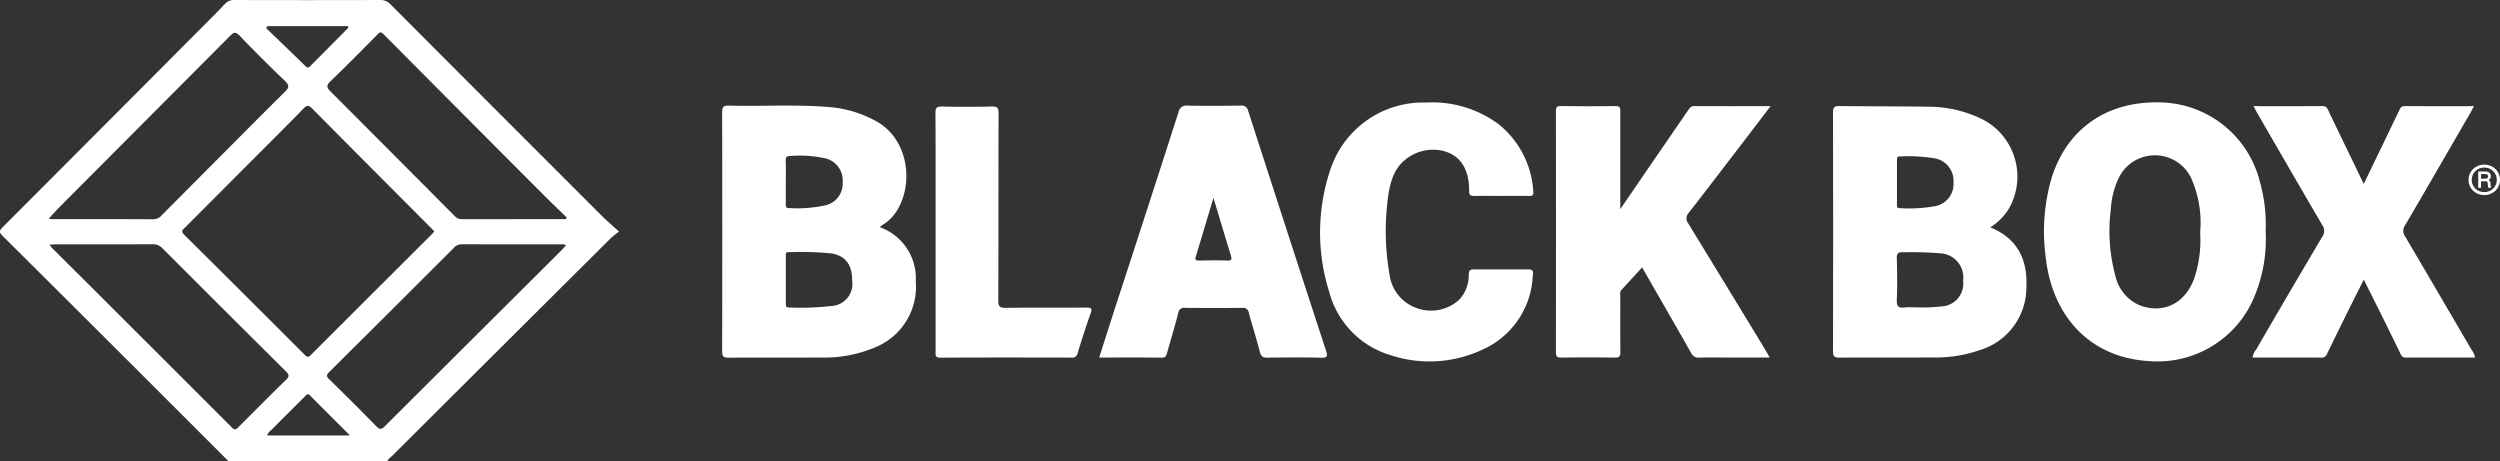 <svg id="Group_132" data-name="Group 132" xmlns="http://www.w3.org/2000/svg" xmlns:xlink="http://www.w3.org/1999/xlink" width="253.291" height="46.755" viewBox="0 0 253.291 46.755">
  <rect x="0" y="0" width="253.291" height="46.755" fill="#333333" stroke="none"/>
  <defs>
    <clipPath id="clip-path">
      <rect id="Rectangle_30" data-name="Rectangle 30" width="253.291" height="46.755" fill="none"/>
    </clipPath>
  </defs>
  <g id="Group_131" data-name="Group 131" clip-path="url(#clip-path)">
    <path id="Path_123" data-name="Path 123" d="M39.561.436A1.362,1.362,0,0,0,38.489,0Q31.146.022,23.8,0a1.241,1.241,0,0,0-1.012.4c-.706.756-1.445,1.481-2.176,2.215Q10.447,12.831.264,23.026c-.433.432-.277.6.052.927q7.174,7.129,14.33,14.276,4.269,4.259,8.532,8.526H39.242c.085-.269.326-.406.509-.588Q50.829,35.128,61.917,24.1a9.575,9.575,0,0,1,.805-.631c-.689-.63-1.278-1.128-1.821-1.672Q50.221,11.125,39.561.436M27.105,2.648h8.142c.1.137-.006.215-.089.3Q33.33,4.789,31.5,6.633c-.173.175-.29.331-.557.066-1.314-1.3-2.652-2.571-3.981-3.853l.141-.2m4.507,8.332q6.026,6.08,12.078,12.134c.1.1.2.208.319.334-.1.11-.188.217-.286.314q-6.113,6.1-12.222,12.2c-.247.247-.37.249-.616,0q-6.1-6.107-12.231-12.188c-.362-.358-.126-.5.094-.718q3.394-3.4,6.783-6.8c1.751-1.757,3.512-3.5,5.244-5.278.337-.345.51-.323.837.006M6.248,20.763Q14.78,12.2,23.31,3.636c.366-.368.551-.453.967-.019q2.246,2.345,4.6,4.585c.5.472.385.709-.033,1.121-2.124,2.094-4.221,4.216-6.327,6.328q-3.056,3.067-6.109,6.137a1.12,1.12,0,0,1-.858.426C12.1,22.2,8.659,22.2,5.214,22.2a1.916,1.916,0,0,1-.276-.054c.467-.495.878-.951,1.311-1.385M24.163,43.271c-.23.231-.365.346-.666.045Q14.358,34.173,5.2,25.051a2.569,2.569,0,0,1-.186-.265c.29-.014.478-.03.666-.03,3.255,0,6.51.005,9.765-.009a1.3,1.3,0,0,1,1.015.412q6.226,6.234,12.48,12.441c.33.327.433.506.04.886-1.627,1.573-3.219,3.181-4.815,4.785m2.9.848c.1-.337.375-.5.581-.711q1.6-1.613,3.218-3.209c.156-.155.276-.407.564-.114,1.295,1.313,2.606,2.61,4.034,4.035Zm29.8-18.737Q47.928,34.274,39,43.173c-.35.35-.522.378-.88.01q-2.344-2.4-4.755-4.744c-.326-.318-.294-.468.013-.772q6.308-6.256,12.588-12.54a1.061,1.061,0,0,1,.807-.38c3.4.013,6.8.007,10.2.01.11,0,.24-.037.35.132-.149.159-.3.331-.465.493m.467-3.178c-3.5,0-6.994,0-10.491.007a.977.977,0,0,1-.757-.315q-6.291-6.325-12.6-12.636c-.36-.36-.445-.592-.02-1,1.63-1.571,3.226-3.177,4.81-4.793.263-.269.373-.223.6.008q8.071,8.12,16.157,16.225c.792.794,1.606,1.568,2.41,2.35l-.116.155" transform="translate(0 0)" fill="#fff"/>
    <path id="Path_124" data-name="Path 124" d="M552.943,90.794a1.406,1.406,0,0,1,.219-.2c3.208-1.843,3.536-8.2-.549-10.509a11.715,11.715,0,0,0-4.866-1.465c-3.368-.28-6.746-.053-10.118-.141-.568-.015-.669.173-.668.69q.023,12.115,0,24.229c0,.527.17.621.653.618,3.11-.021,6.221.005,9.331-.016a13.194,13.194,0,0,0,5.759-1.135,6.625,6.625,0,0,0,3.872-6.605,5.484,5.484,0,0,0-3.632-5.46M543.9,83.578a12.218,12.218,0,0,1,3.371.211,2.3,2.3,0,0,1,1.9,2.439,2.247,2.247,0,0,1-1.8,2.36,13.243,13.243,0,0,1-3.651.267c-.344.011-.312-.2-.312-.42,0-.743,0-1.486,0-2.23,0-.7.017-1.391-.007-2.086-.013-.373.052-.564.5-.542m4.231,15.192a27.334,27.334,0,0,1-4.392.16c-.328.008-.33-.184-.329-.415,0-.816,0-1.631,0-2.447,0-.768,0-1.535,0-2.3,0-.2-.077-.457.284-.442a32.42,32.42,0,0,1,4.391.134c1.406.272,2.049,1.156,2.051,2.766a2.244,2.244,0,0,1-2.008,2.547" transform="translate(-463.794 -67.777)" fill="#fff"/>
    <path id="Path_125" data-name="Path 125" d="M1378.87,91.152a5.736,5.736,0,0,0,1.887-1.889,6.528,6.528,0,0,0-2.566-9,12.317,12.317,0,0,0-5.637-1.331c-2.988-.05-5.976-.031-8.964-.069-.5-.006-.648.123-.647.636q.025,12.112,0,24.225c0,.515.147.63.643.627,3.254-.022,6.509,0,9.763-.017a13.244,13.244,0,0,0,4.4-.727,6.627,6.627,0,0,0,4.785-6.35c.138-2.8-.872-4.975-3.659-6.107m-9.135-7.181a16.488,16.488,0,0,1,3.456.182,2.317,2.317,0,0,1,1.955,2.482,2.273,2.273,0,0,1-1.892,2.377,15.08,15.08,0,0,1-3.525.2c-.341.01-.312-.208-.312-.427q0-1.117,0-2.235c0-.721,0-1.442,0-2.163,0-.224-.02-.432.318-.422m4.189,15.2a15.614,15.614,0,0,1-2.272.1c-.563,0-1.025-.038-1.478.01-.579.061-.795-.095-.772-.725.052-1.415.041-2.834,0-4.25-.014-.524.162-.649.653-.622a36.889,36.889,0,0,1,3.822.111,2.448,2.448,0,0,1,2.243,2.764,2.314,2.314,0,0,1-2.2,2.614" transform="translate(-1177.229 -68.118)" fill="#fff"/>
    <path id="Path_126" data-name="Path 126" d="M1175.682,82.779c.97-1.266,1.935-2.536,2.982-3.91-2.675,0-5.2.006-7.727-.007-.366,0-.5.233-.658.468q-1.429,2.079-2.857,4.159c-1.288,1.878-2.574,3.758-3.984,5.816v-.928q0-4.436,0-8.872c0-.335.079-.656-.477-.647-1.857.03-3.714.021-5.571,0-.4,0-.472.158-.472.514q.012,12.226,0,24.451c0,.418.13.521.531.517,1.809-.019,3.618-.03,5.426.005.51.01.578-.177.573-.615-.021-1.851-.011-3.7-.006-5.554,0-.232-.072-.483.115-.688l2.093-2.284c1.683,2.932,3.327,5.781,4.95,8.643a.812.812,0,0,0,.837.5c.964-.034,1.929-.011,2.894-.011h4.246c-.184-.325-.306-.554-.44-.775q-3.891-6.4-7.8-12.794a.834.834,0,0,1,.062-1.126c1.776-2.275,3.525-4.571,5.28-6.862" transform="translate(-999.277 -68.113)" fill="#fff"/>
    <path id="Path_127" data-name="Path 127" d="M1542.384,89.107a15.851,15.851,0,0,0-.584-4.939,10.6,10.6,0,0,0-10.217-8.053c-5.3-.1-9.272,2.65-10.857,7.56a19.406,19.406,0,0,0-.615,8.2c.641,5.745,4.323,10.088,10.46,10.451a10.622,10.622,0,0,0,10.39-5.9,15.2,15.2,0,0,0,1.422-7.322m-7.242,4.863c-.9,2.445-2.984,3.543-5.31,2.783a4.166,4.166,0,0,1-2.619-2.867,17.322,17.322,0,0,1-.516-6.913,8.491,8.491,0,0,1,.766-3.124,4.078,4.078,0,0,1,7.325-.169,11.059,11.059,0,0,1,.961,5.6,12.221,12.221,0,0,1-.607,4.685" transform="translate(-1312.836 -65.741)" fill="#fff"/>
    <path id="Path_128" data-name="Path 128" d="M1690.244,92.113a.979.979,0,0,1-.009-1.159c2.209-3.769,4.392-7.553,6.58-11.334.117-.2.221-.412.392-.731-2.429,0-4.716.009-7-.008-.385,0-.473.229-.6.5-1.164,2.425-2.336,4.846-3.564,7.389-1.228-2.543-2.4-4.964-3.564-7.389-.128-.267-.216-.5-.6-.5-2.287.017-4.575.008-7,.008.171.32.275.529.392.731,2.189,3.781,4.371,7.565,6.58,11.334a.979.979,0,0,1-.009,1.159q-3.375,5.7-6.7,11.435a1.831,1.831,0,0,0-.373.808c2.351,0,4.684-.007,7.017.008a.526.526,0,0,0,.531-.372q.947-1.938,1.9-3.872c.594-1.2,1.2-2.395,1.829-3.657.632,1.262,1.235,2.458,1.829,3.657q.958,1.933,1.9,3.872a.526.526,0,0,0,.531.372c2.333-.015,4.666-.008,7.017-.008a1.834,1.834,0,0,0-.373-.808q-3.339-5.724-6.7-11.435" transform="translate(-1446.557 -68.133)" fill="#fff"/>
    <path id="Path_129" data-name="Path 129" d="M832.379,79.03a.657.657,0,0,0-.764-.538c-1.784.024-3.569.035-5.352,0a.811.811,0,0,0-.947.688Q822.181,88.93,819,98.669c-.569,1.754-1.127,3.511-1.715,5.346,2.191,0,4.263-.016,6.335.013.418.006.468-.227.546-.5.381-1.337.781-2.67,1.129-4.015a.581.581,0,0,1,.683-.53q2.893.032,5.787,0a.588.588,0,0,1,.686.528c.357,1.319.782,2.62,1.115,3.944.122.482.337.58.788.574,1.808-.023,3.617-.04,5.425.006.679.017.657-.2.485-.723Q836.3,91.175,832.379,79.03m-2.128,15.159c-.94-.032-1.881-.016-2.822,0-.286,0-.471-.016-.361-.382.583-1.923,1.159-3.849,1.795-5.967.627,2.082,1.18,3.944,1.753,5.8.116.377.136.572-.366.555" transform="translate(-705.92 -67.792)" fill="#fff"/>
    <path id="Path_130" data-name="Path 130" d="M997.237,85.727c.891-.033,1.784-.01,2.677-.01.941,0,1.881-.011,2.822.005.348.006.452-.088.415-.456a9.454,9.454,0,0,0-3.484-6.792,11.276,11.276,0,0,0-7.385-2.215,9.886,9.886,0,0,0-9.72,6.887,19.987,19.987,0,0,0-.076,12.333,9.116,9.116,0,0,0,6.173,6.364,12.6,12.6,0,0,0,9.229-.5,8.6,8.6,0,0,0,5.208-7.481c.034-.335.166-.712-.466-.7-1.844-.007-3.632.012-5.5,0-.436-.005-.506.166-.519.55a3.582,3.582,0,0,1-.946,2.5,4.2,4.2,0,0,1-4.194.912,4.139,4.139,0,0,1-2.875-3.4,25.257,25.257,0,0,1-.3-6.594c.147-1.559.321-3.456,1.44-4.666a4.473,4.473,0,0,1,4.086-1.353c1.628.337,2.818,1.5,2.831,4.049-.038.445.135.581.579.565" transform="translate(-847.804 -65.868)" fill="#fff"/>
    <path id="Path_131" data-name="Path 131" d="M710.848,99.565c-2.724.018-5.448-.012-8.171.025-.609.008-.742-.151-.74-.745.024-6.32.009-12.64.026-18.96,0-.513-.089-.707-.659-.693-1.686.042-3.375.039-5.061,0-.542-.012-.675.13-.672.67.025,4.013.013,8.026.013,12.039q0,6.056,0,12.112c0,.336-.072.627.483.624,4.435-.025,8.871-.018,13.306-.007a.526.526,0,0,0,.6-.45c.415-1.351.842-2.7,1.319-4.031.187-.522.042-.588-.443-.584" transform="translate(-600.793 -68.4)" fill="#fff"/>
    <path id="Path_132" data-name="Path 132" d="M1843.935,128.92l-.02-.241a.462.462,0,0,0-.046-.176.278.278,0,0,0-.113-.114.345.345,0,0,0-.038-.019.414.414,0,0,0,.083-.045.352.352,0,0,0,.124-.153.515.515,0,0,0,.035-.191.416.416,0,0,0-.273-.409.8.8,0,0,0-.307-.054h-.7v1.655h.287v-.665h.449a.312.312,0,0,1,.13.022.14.14,0,0,1,.069.073.523.523,0,0,1,.03.146l.013.169a.953.953,0,0,0,.021.155.254.254,0,0,0,.044.1h.293a.46.46,0,0,1-.055-.116.813.813,0,0,1-.023-.138m-.3-.779a.2.2,0,0,1-.09.08.323.323,0,0,1-.14.028h-.443v-.469h.417a.422.422,0,0,1,.158.026.2.2,0,0,1,.1.078.242.242,0,0,1,.033.131.246.246,0,0,1-.031.127" transform="translate(-1591.596 -110.143)" fill="#fff"/>
    <path id="Path_133" data-name="Path 133" d="M1838.48,123.167a1.542,1.542,0,0,0-.576-.561,1.676,1.676,0,0,0-1.611,0,1.543,1.543,0,0,0-.578.561,1.537,1.537,0,0,0,0,1.556,1.543,1.543,0,0,0,.578.56,1.676,1.676,0,0,0,1.611,0,1.542,1.542,0,0,0,.576-.56,1.539,1.539,0,0,0,0-1.556m-.281,1.405a1.209,1.209,0,0,1-.455.447,1.282,1.282,0,0,1-.643.164,1.3,1.3,0,0,1-.646-.164,1.237,1.237,0,0,1,0-2.154,1.338,1.338,0,0,1,1.288,0,1.254,1.254,0,0,1,.456,1.707" transform="translate(-1585.4 -105.722)" fill="#fff"/>
  </g>
</svg>

